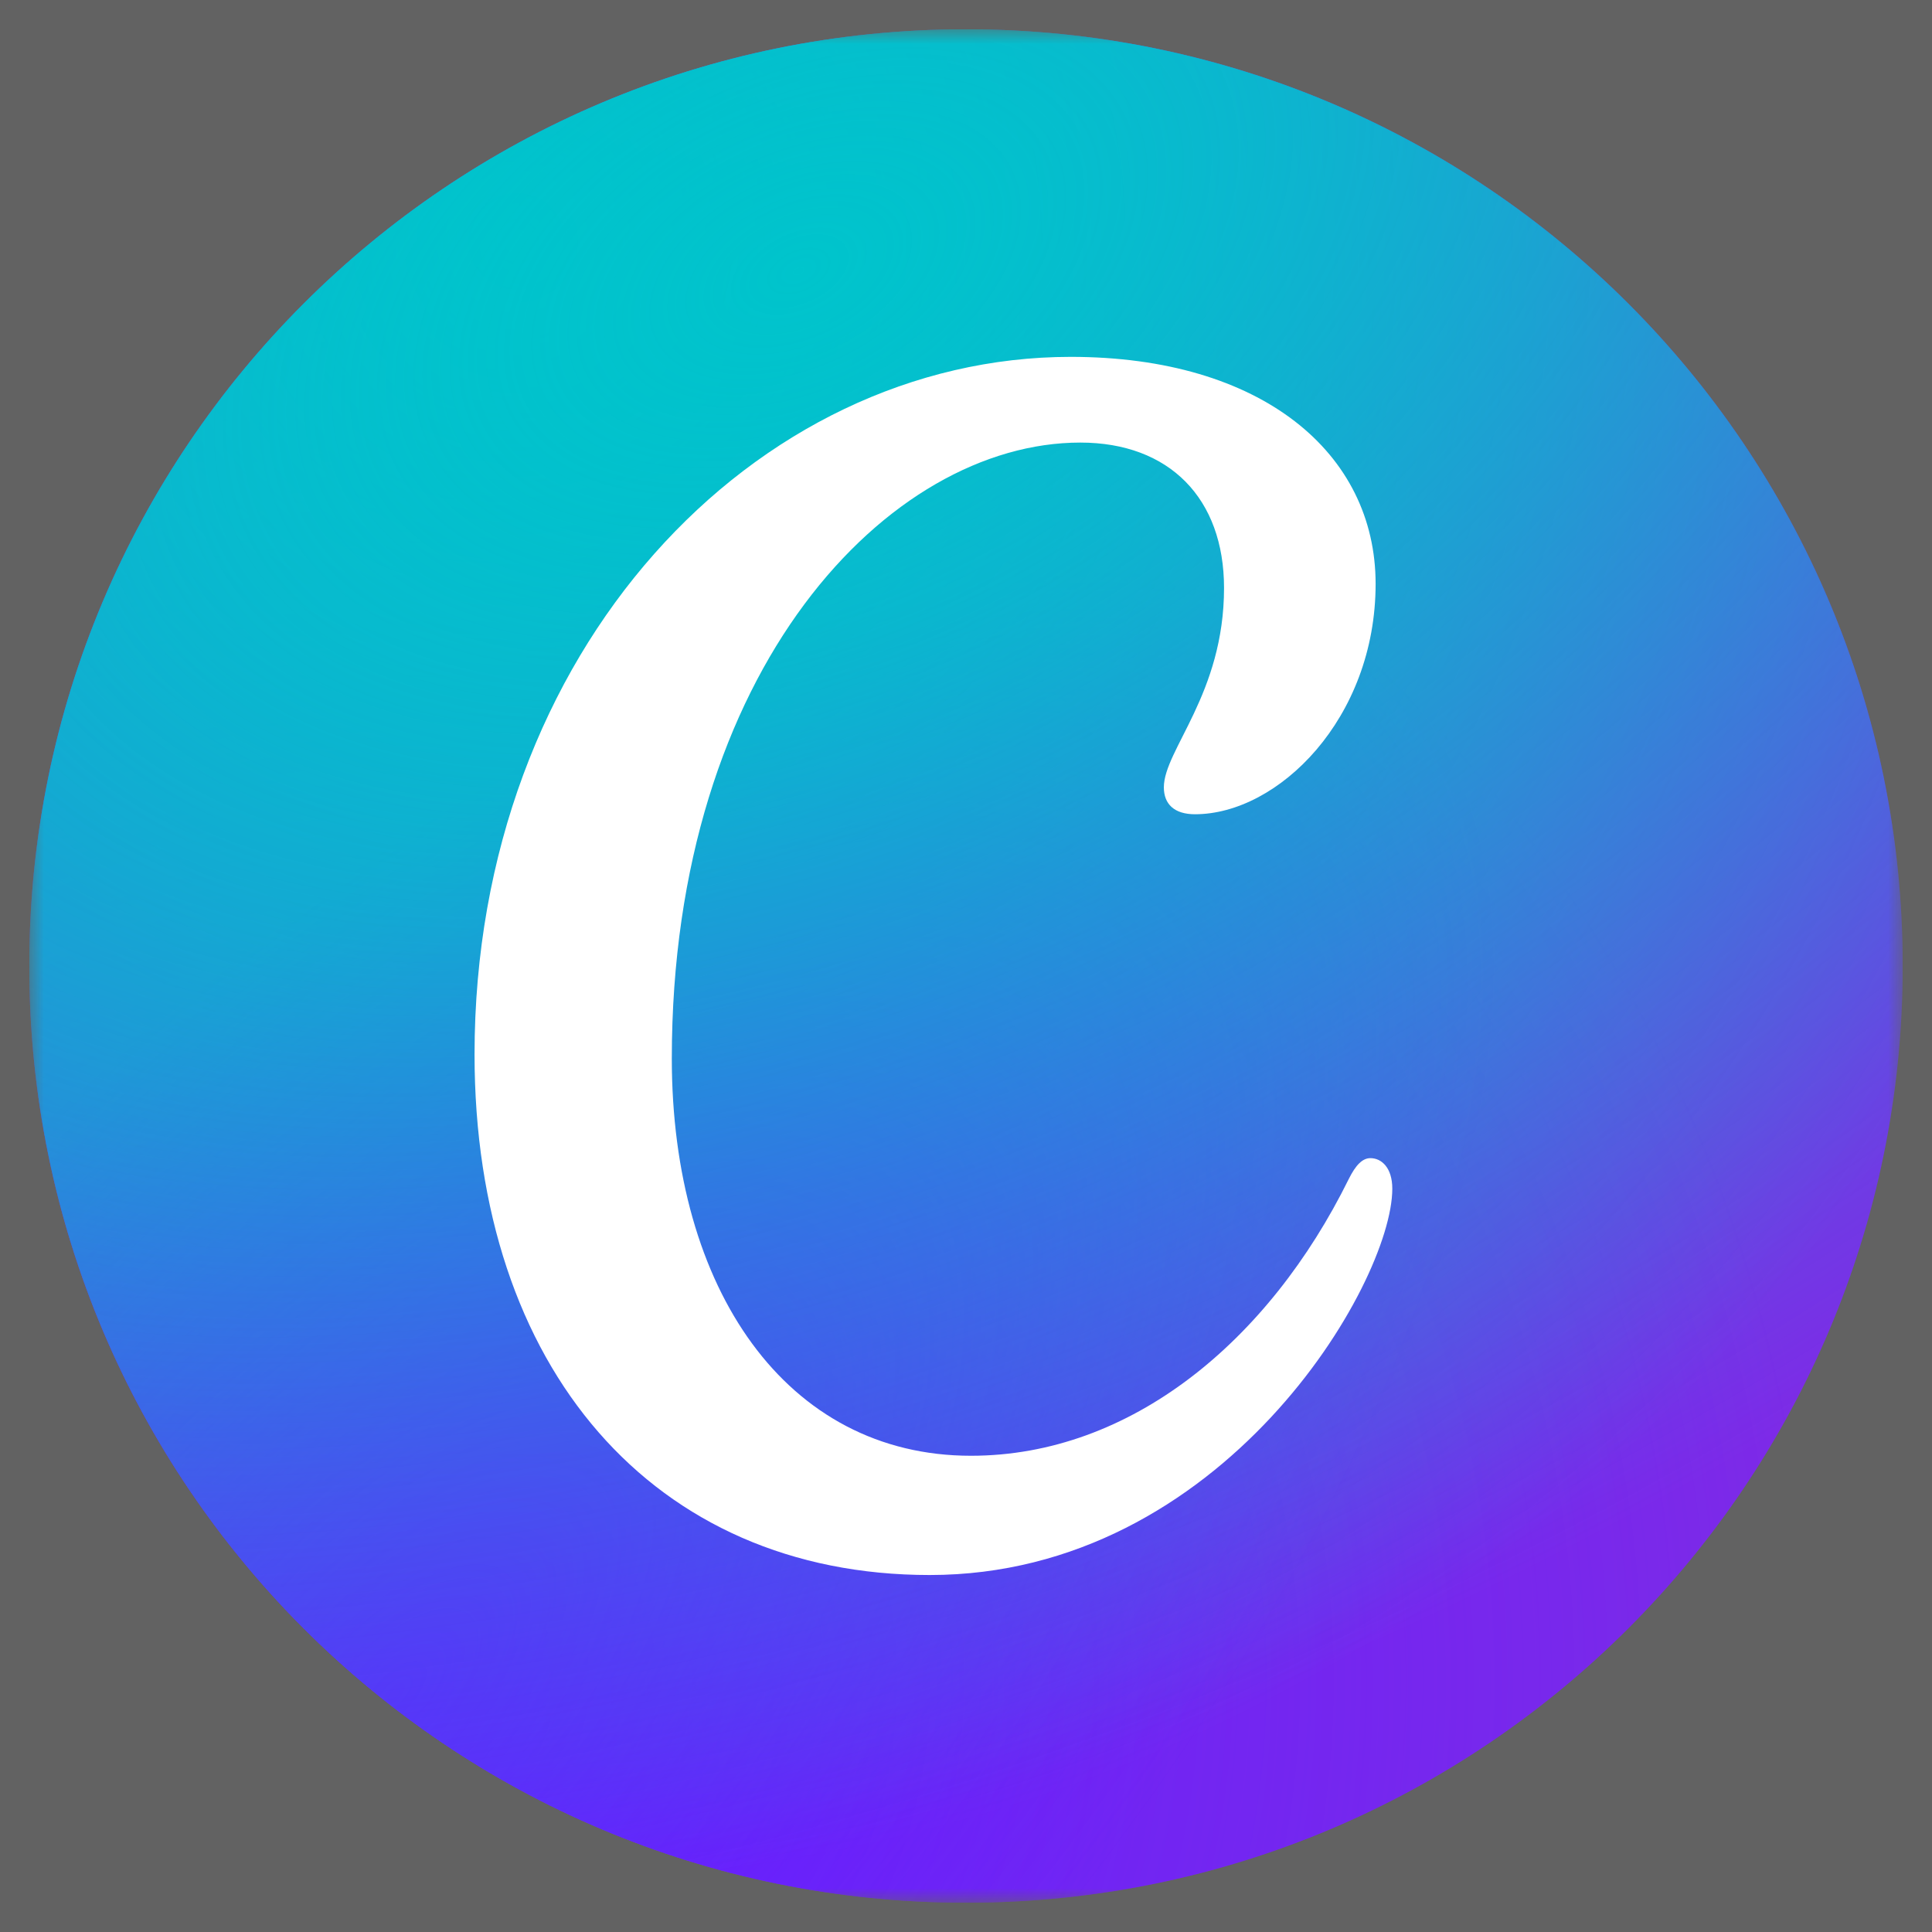 <svg width="66" height="66" viewBox="0 0 66 66" fill="none" xmlns="http://www.w3.org/2000/svg">
<rect x="0" y="0" width="66" height="66" fill="#808080" stroke="none"/>
<rect width="66" height="66" fill="#1D1D1D" fill-opacity="0.3"/>
<g clip-path="url(#clip0_169_33)">
<mask id="mask0_169_33" style="mask-type:luminance" maskUnits="userSpaceOnUse" x="1" y="1" width="64" height="64">
<path d="M65 1H1V65H65V1Z" fill="white"/>
</mask>
<g mask="url(#mask0_169_33)">
<path d="M33 65C50.673 65 65 50.673 65 33C65 15.327 50.673 1 33 1C15.327 1 1 15.327 1 33C1 50.673 15.327 65 33 65Z" fill="#7D2AE7"/>
<path d="M33 65C50.673 65 65 50.673 65 33C65 15.327 50.673 1 33 1C15.327 1 1 15.327 1 33C1 50.673 15.327 65 33 65Z" fill="url(#paint0_radial_169_33)"/>
<path d="M33 65C50.673 65 65 50.673 65 33C65 15.327 50.673 1 33 1C15.327 1 1 15.327 1 33C1 50.673 15.327 65 33 65Z" fill="url(#paint1_radial_169_33)"/>
<path d="M33 65C50.673 65 65 50.673 65 33C65 15.327 50.673 1 33 1C15.327 1 1 15.327 1 33C1 50.673 15.327 65 33 65Z" fill="url(#paint2_radial_169_33)"/>
<path d="M33 65C50.673 65 65 50.673 65 33C65 15.327 50.673 1 33 1C15.327 1 1 15.327 1 33C1 50.673 15.327 65 33 65Z" fill="url(#paint3_radial_169_33)"/>
<path d="M46.815 39.564C46.551 39.564 46.319 39.787 46.077 40.274C43.346 45.812 38.629 49.731 33.17 49.731C26.858 49.731 22.95 44.033 22.95 36.162C22.95 22.828 30.379 15.119 36.904 15.119C39.953 15.119 41.815 17.035 41.815 20.085C41.815 23.704 39.759 25.62 39.759 26.896C39.759 27.469 40.115 27.816 40.822 27.816C43.661 27.816 46.993 24.553 46.993 19.945C46.993 15.476 43.104 12.191 36.579 12.191C25.795 12.191 16.211 22.189 16.211 36.022C16.211 46.729 22.326 53.805 31.76 53.805C41.773 53.805 47.563 43.842 47.563 40.608C47.563 39.892 47.197 39.564 46.815 39.564Z" fill="white"/>
</g>
</g>
<defs>
<radialGradient id="paint0_radial_169_33" cx="0" cy="0" r="1" gradientUnits="userSpaceOnUse" gradientTransform="translate(13.362 57.725) rotate(-49.416) scale(49.499)">
<stop stop-color="#6420FF"/>
<stop offset="1" stop-color="#6420FF" stop-opacity="0"/>
</radialGradient>
<radialGradient id="paint1_radial_169_33" cx="0" cy="0" r="1" gradientUnits="userSpaceOnUse" gradientTransform="translate(17.943 8.276) rotate(54.703) scale(55.819)">
<stop stop-color="#00C4CC"/>
<stop offset="1" stop-color="#00C4CC" stop-opacity="0"/>
</radialGradient>
<radialGradient id="paint2_radial_169_33" cx="0" cy="0" r="1" gradientUnits="userSpaceOnUse" gradientTransform="translate(13.362 57.724) rotate(-45.195) scale(48.899 22.489)">
<stop stop-color="#6420FF"/>
<stop offset="1" stop-color="#6420FF" stop-opacity="0"/>
</radialGradient>
<radialGradient id="paint3_radial_169_33" cx="0" cy="0" r="1" gradientUnits="userSpaceOnUse" gradientTransform="translate(27.173 9.623) rotate(66.52) scale(50.387 84.41)">
<stop stop-color="#00C4CC" stop-opacity="0.726"/>
<stop offset="0" stop-color="#00C4CC"/>
<stop offset="1" stop-color="#00C4CC" stop-opacity="0"/>
</radialGradient>
<clipPath id="clip0_169_33">
<rect width="64" height="64" fill="white" transform="translate(1 1)"/>
</clipPath>
</defs>
</svg>
